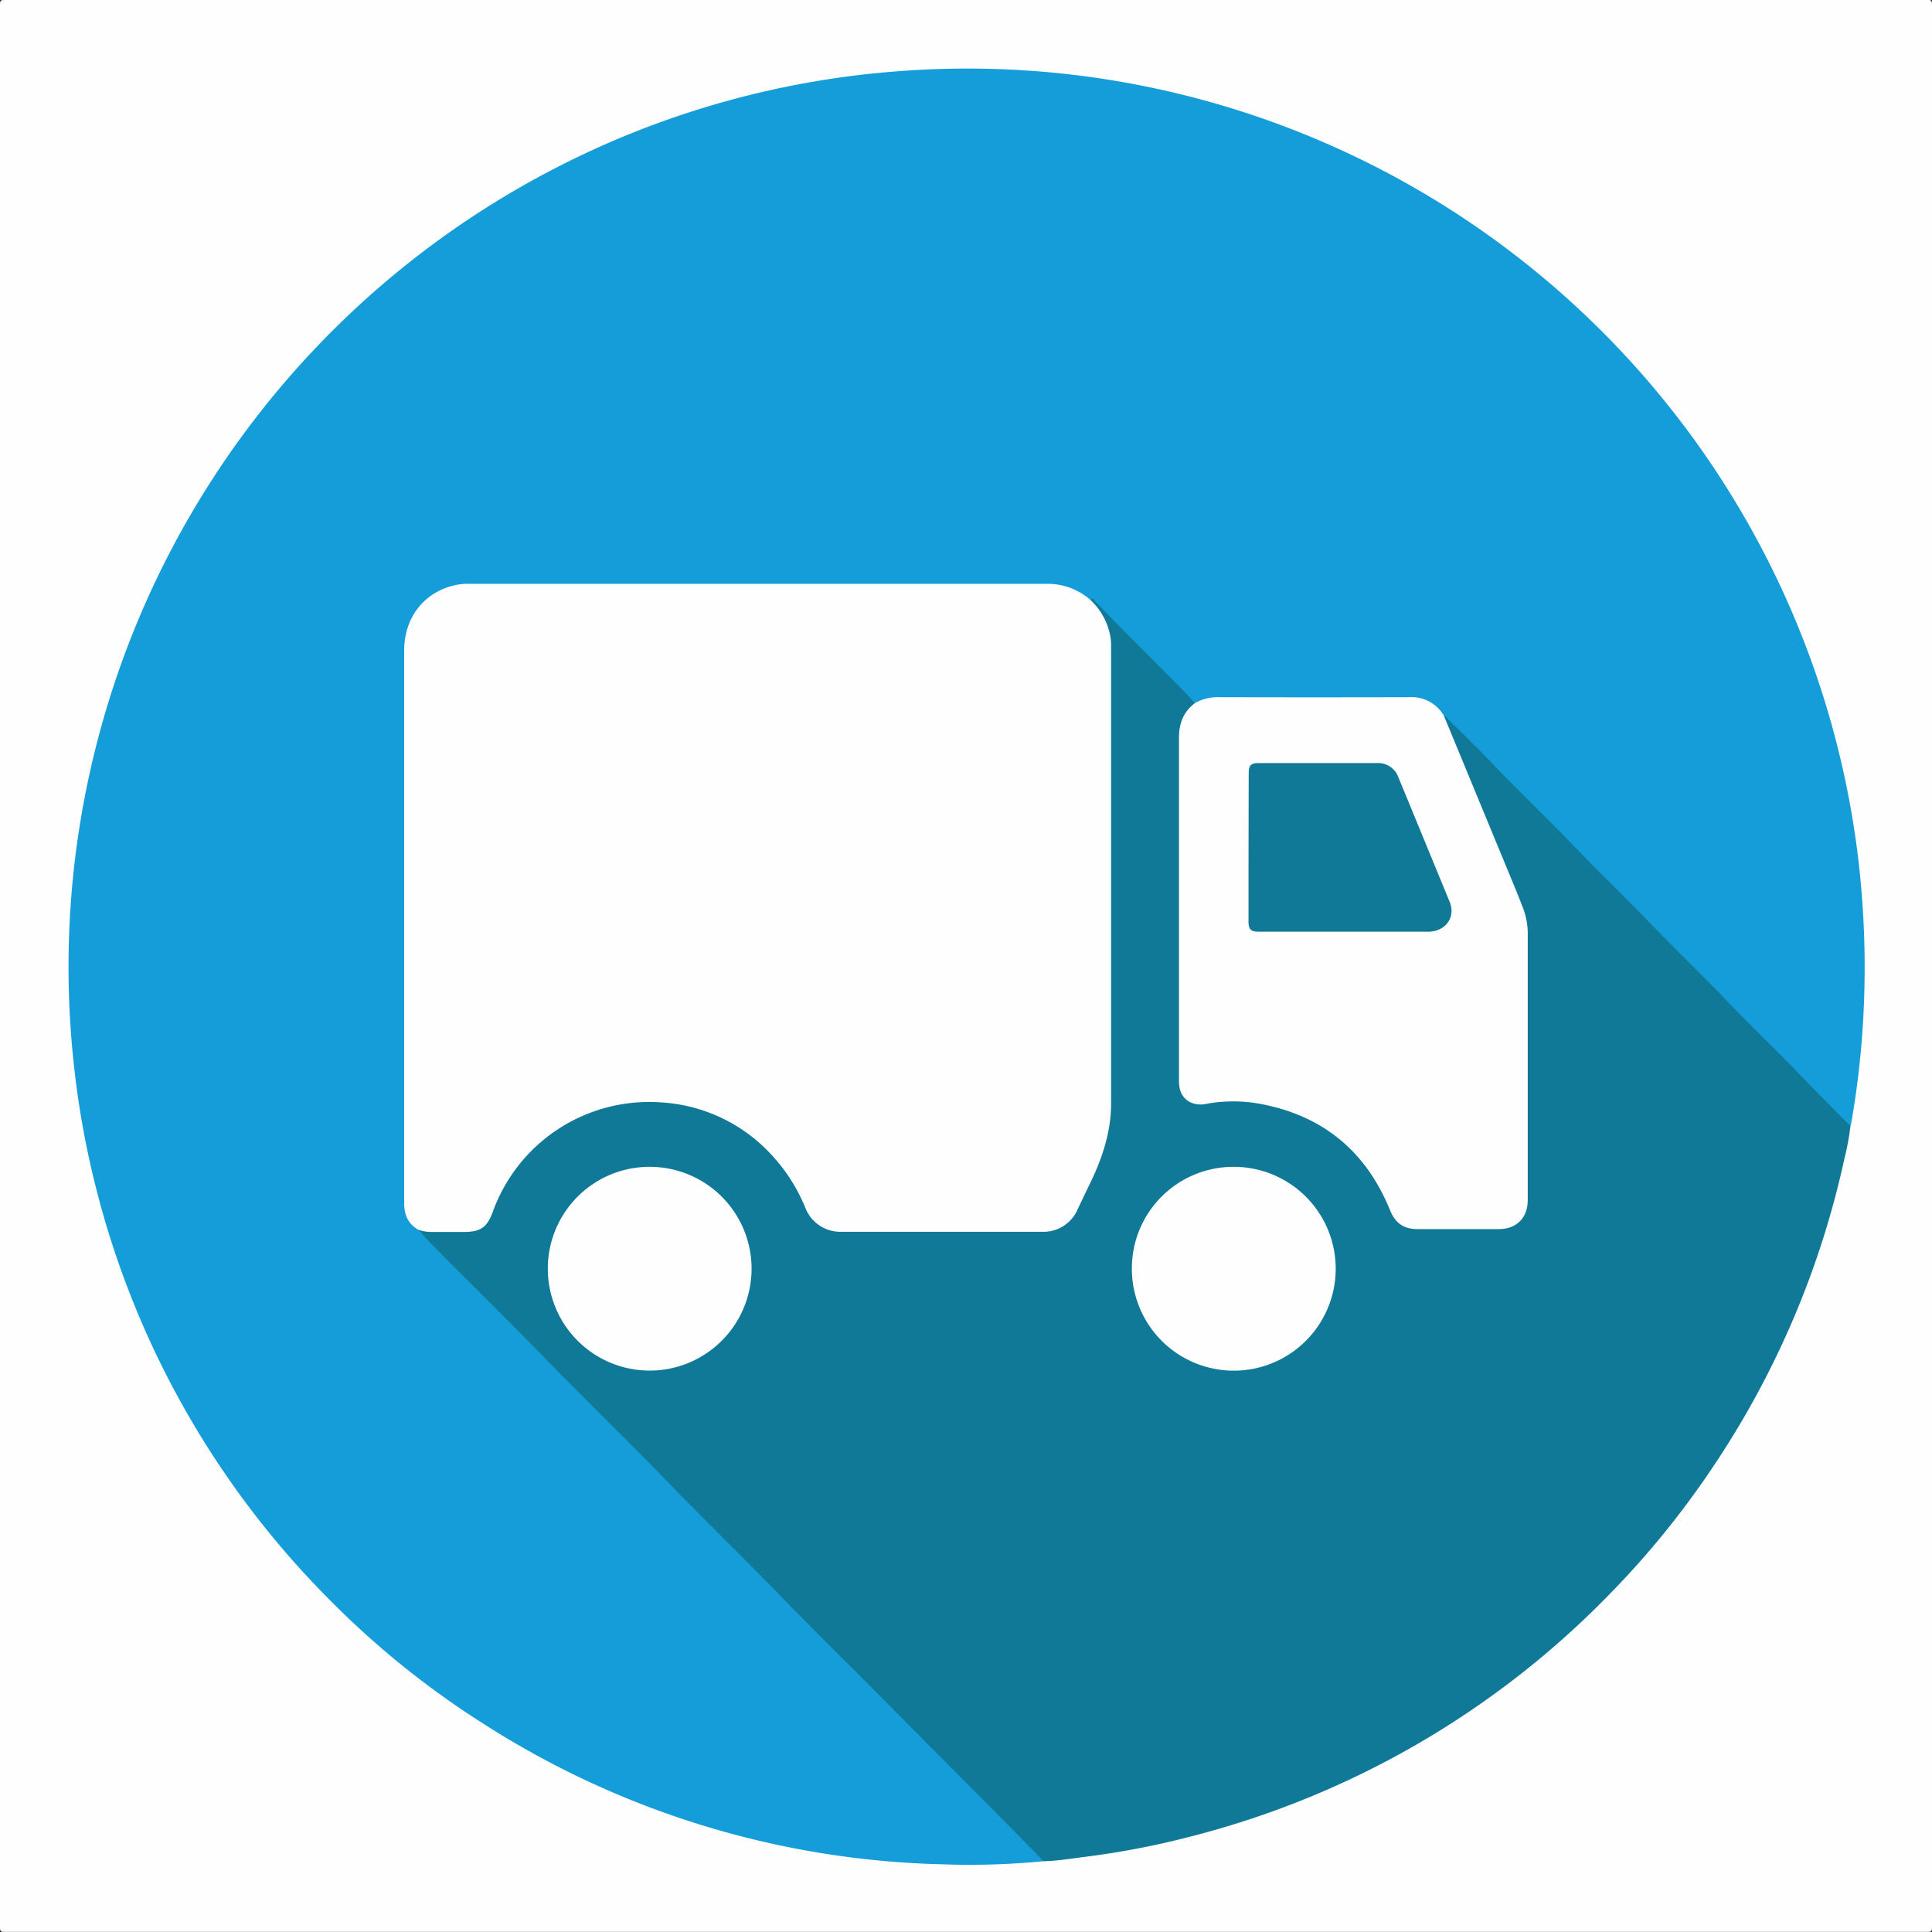 <svg id="Layer_1" data-name="Layer 1" xmlns="http://www.w3.org/2000/svg" viewBox="0 0 472.56 472.56"><rect x="0" y="0" width="472.56" height="472.56" fill="#333333" stroke="none"/><defs><style>.cls-1{fill:#fefefe;}.cls-2{fill:#149dd9;}.cls-3{fill:#0f7997;}</style></defs><path class="cls-1" d="M960.28,776.54q-117.59,0-235.18,0c-.9,0-1.1-.2-1.1-1.1q0-235.19,0-470.36c0-.9.2-1.1,1.1-1.1q235.18,0,470.36,0c.9,0,1.1.2,1.1,1.1q0,235.18,0,470.36c0,.9-.2,1.1-1.1,1.1Q1077.88,776.53,960.28,776.54Z" transform="translate(-724 -304)"/><path class="cls-2" d="M979.23,759.25a188.31,188.31,0,0,1-25.13.74,217.31,217.31,0,0,1-112-34.46,213.68,213.68,0,0,1-37.6-30.34,218.47,218.47,0,0,1-57-100.56,215.16,215.16,0,0,1-5.33-29.29A219.84,219.84,0,0,1,858.82,345.65a218.19,218.19,0,0,1,84.42-24.19,221.39,221.39,0,0,1,24.3-.58A219.43,219.43,0,0,1,1178.39,513a226,226,0,0,1,1.52,36.59,217.55,217.55,0,0,1-3.07,28.91c-.06.31-.16.62-.24.92-.58.1-.85-.36-1.17-.69q-13.82-13.89-27.56-27.85c-3.34-3.38-6.65-6.79-10-10.16q-14.38-14.43-28.64-29c-6.42-6.52-13-12.88-19.3-19.51-3.71-3.91-7.58-7.66-11.34-11.53a15,15,0,0,0-1.78-1.59c-2.17-3.2-5.25-4.2-9-4.18-14.49.09-29,.05-43.46,0-2.65,0-5.27,0-7.7,1.24-.66.09-1-.38-1.4-.78-5.47-6-11.41-11.52-17.08-17.31-2-2-3.83-4.18-5.88-6.15a3.31,3.31,0,0,0-2.12-1.14c-3.59-2.87-7.73-3.69-12.24-3.68q-69.18.07-138.35,0A16.22,16.22,0,0,0,828.43,451a14.83,14.83,0,0,0-5,9.69,55.5,55.5,0,0,0-.23,6.7V596.53c0,.52,0,1,0,1.56a6.82,6.82,0,0,0,3,6.16c2.81,3.16,5.79,6.16,8.8,9.15,16.48,16.35,32.73,32.92,49.08,49.4,9.4,9.47,18.94,18.8,28.21,28.41s19.15,19,28.52,28.76c9.1,9.44,18.55,18.52,27.68,27.92,3.34,3.44,6.7,6.85,10.06,10.27C978.92,758.46,979.35,758.71,979.23,759.25Z" transform="translate(-724 -304)"/><path class="cls-3" d="M979.23,759.25c-.77-.81-1.54-1.62-2.32-2.42-10.91-11.18-22-22.14-33-33.29-9.93-10.13-20.09-20-30-30.21-8.49-8.74-17.25-17.22-25.74-26-10.1-10.41-20.52-20.5-30.64-30.9-9.22-9.48-18.68-18.72-28-28.16-1.11-1.13-2.14-2.35-3.21-3.53a.82.82,0,0,1,.69-.14c3.85.61,7.73.24,11.6.25a5.16,5.16,0,0,0,5.13-3.63,45.27,45.27,0,0,1,4.18-8.74c7-10.81,16.8-17.29,29.55-19,12.15-1.63,23,1.73,32.3,9.62a40,40,0,0,1,10.94,15,12,12,0,0,0,2.55,4.16,8.94,8.94,0,0,0,6.36,2.66q24.7,0,49.4,0A8.32,8.32,0,0,0,987,600c2.2-4.65,4.75-9.16,6.26-14.12a45.66,45.66,0,0,0,2.15-13.43q0-55,0-110.07a14.39,14.39,0,0,0-4-10.33c-.34-.36-.83-.67-.66-1.3.59-.73.82.06,1.07.31,2.89,2.93,5.74,5.89,8.63,8.81,4.36,4.4,8.76,8.77,13.12,13.17,1,1,1.81,2,2.72,3a1.53,1.53,0,0,1-.65,1.11c-2.27,2-2.89,4.6-2.92,7.45,0,2.08,0,4.16,0,6.23v76.37a12.7,12.7,0,0,0,.21,2.75,4.52,4.52,0,0,0,4.58,3.78c2,.06,4-.41,6.08-.54a39.78,39.78,0,0,1,13,1.35,41,41,0,0,1,27.57,24.81,8.08,8.08,0,0,0,2.07,3.31,5.62,5.62,0,0,0,3.8,1.54c7.07,0,14.15,0,21.22,0a6.2,6.2,0,0,0,6.09-5.78c0-.56,0-1.12,0-1.68q0-32.07,0-64.14a17.82,17.82,0,0,0-1.3-6.78c-6-14.72-12.11-29.41-18.16-44.12a4.6,4.6,0,0,1-.73-2.61c.51.12.78.54,1.11.87,3.34,3.34,6.74,6.6,10,10,6.38,6.73,13.13,13.08,19.53,19.77s13,13,19.37,19.61,13.13,13.07,19.53,19.77,13,12.92,19.28,19.53c3.17,3.32,6.44,6.53,9.65,9.82.3.31.65.59,1,.88a59.92,59.92,0,0,1-1.47,8,218.33,218.33,0,0,1-32.43,75.85,214.79,214.79,0,0,1-25,30.71,217.86,217.86,0,0,1-101.32,59,203.21,203.21,0,0,1-28,5.4C985.34,758.71,982.31,759.18,979.23,759.25Z" transform="translate(-724 -304)"/><path class="cls-1" d="M990.72,450.75a16.05,16.05,0,0,1,4.92,9.23,12.18,12.18,0,0,1,.13,1.91q0,56,0,112c0,6.92-2.13,13.36-5.13,19.52-1,2.08-2,4.17-3,6.26a9.09,9.09,0,0,1-8.73,5.62q-24.45,0-48.92,0a9.21,9.21,0,0,1-9.06-6,42.54,42.54,0,0,0-8-12.58,39.8,39.8,0,0,0-27.28-13.07,40.66,40.66,0,0,0-41.12,26.78c-1.4,3.81-3,4.91-7.08,4.91-2.47,0-5,0-7.43,0a10.51,10.51,0,0,1-3.65-.51c-2.56-1.45-3.52-3.7-3.51-6.58q0-67.56,0-135.12c0-8.08,4.89-14.33,12.48-16a14.14,14.14,0,0,1,3-.32H980.43A15.74,15.74,0,0,1,990.72,450.75Z" transform="translate(-724 -304)"/><path class="cls-1" d="M1077.18,479.09l17.13,41.46c.68,1.65,1.35,3.32,2,5a17.63,17.63,0,0,1,1.37,6.87v65.1c0,4.37-2.74,7.11-7.09,7.11h-19.9c-3.36,0-5.41-1.47-6.68-4.59-5.89-14.5-16.53-23.25-31.94-26.07a36.61,36.61,0,0,0-12.87,0,6.15,6.15,0,0,1-4.2-.43c-2-1.13-2.63-3-2.63-5.15q0-15.76,0-31.53,0-26.19,0-52.39c0-3.46,1.05-6.32,3.86-8.45a11,11,0,0,1,5.93-1.49q23.3.06,46.6,0A9.07,9.07,0,0,1,1077.18,479.09Z" transform="translate(-724 -304)"/><path class="cls-1" d="M1025.78,589.4a24.93,24.93,0,1,1-24.93,24.74A24.85,24.85,0,0,1,1025.78,589.4Z" transform="translate(-724 -304)"/><path class="cls-1" d="M883,589.4a24.92,24.92,0,1,1-25,24.35A24.89,24.89,0,0,1,883,589.4Z" transform="translate(-724 -304)"/><path class="cls-3" d="M1052.73,531.89H1032c-2.09,0-2.62-.53-2.62-2.61q0-18.1.05-36.21c0-1.86.57-2.43,2.43-2.43h28.89a5.29,5.29,0,0,1,5.31,3.53q6.27,15.21,12.52,30.42c1.54,3.77-1,7.27-5.21,7.3-6.36,0-12.71,0-19.07,0Z" transform="translate(-724 -304)"/></svg>